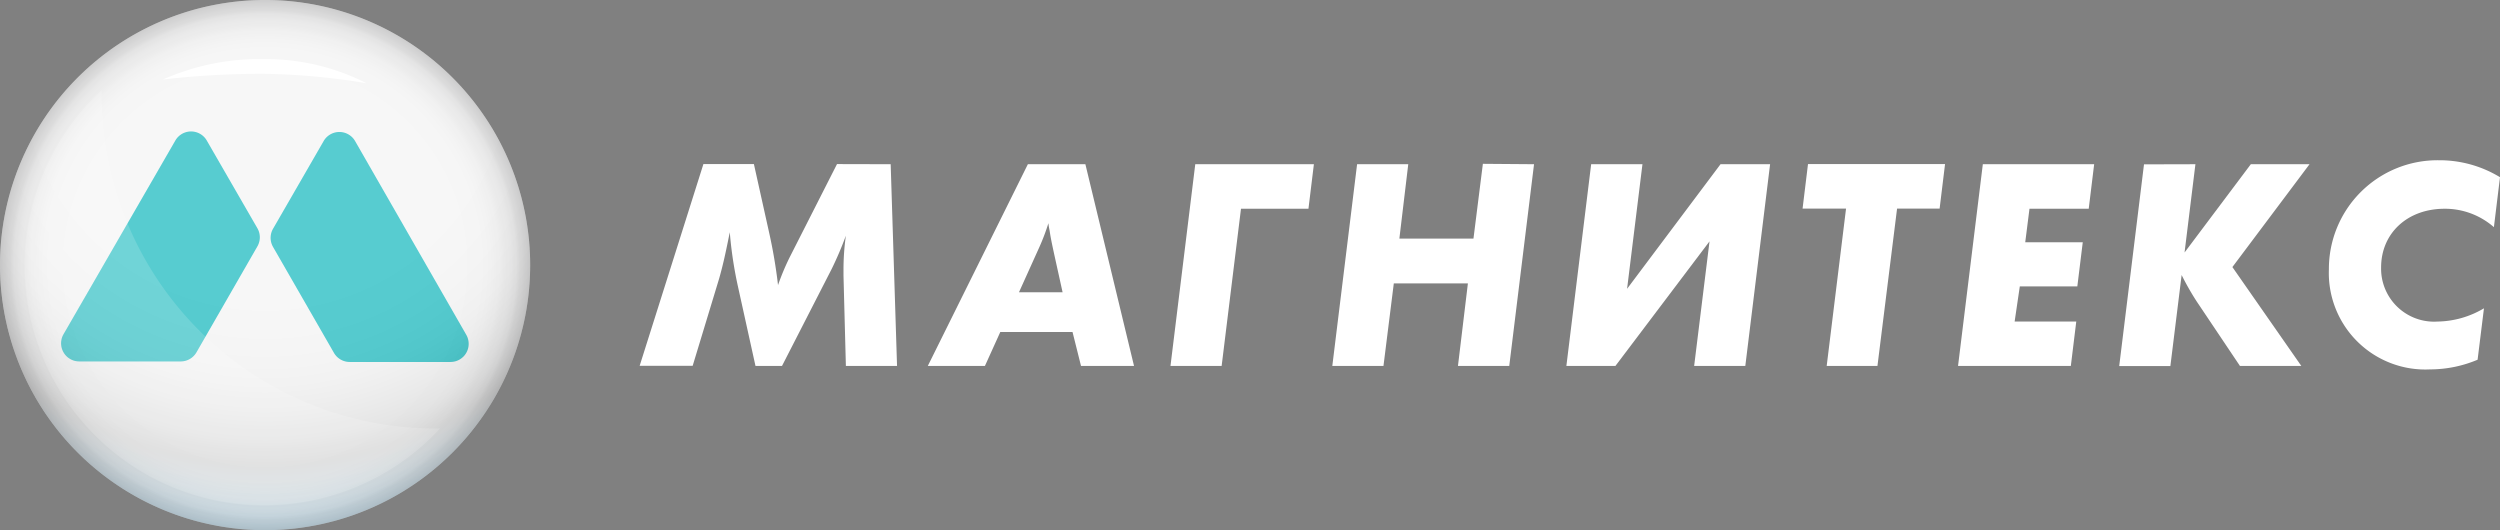 <svg xmlns="http://www.w3.org/2000/svg" xmlns:xlink="http://www.w3.org/1999/xlink" width="188.62" height="40" viewBox="0 0 188.62 40"><rect x="0" y="0" width="188.62" height="40" fill="#808080" stroke="none"/><defs><radialGradient id="Безымянный_градиент_240" cx="20" cy="20" r="20" gradientUnits="userSpaceOnUse"><stop offset="0.62" stop-color="#fff"/><stop offset="0.76" stop-color="#fdfdfd"/><stop offset="0.81" stop-color="#f6f6f6"/><stop offset="0.85" stop-color="#ebebeb"/><stop offset="0.88" stop-color="#dadada"/><stop offset="0.9" stop-color="#c4c4c4"/><stop offset="0.93" stop-color="#a8a8a9"/><stop offset="0.95" stop-color="#888889"/><stop offset="0.96" stop-color="#626263"/><stop offset="0.98" stop-color="#373739"/><stop offset="1" stop-color="#09090b"/><stop offset="1" stop-color="#000002"/></radialGradient><radialGradient id="Безымянный_градиент_287" cx="20" cy="4.96" r="34.62" gradientUnits="userSpaceOnUse"><stop offset="0.28" stop-color="#fff"/><stop offset="0.5" stop-color="#fdfdfd"/><stop offset="0.58" stop-color="#f6f6f6"/><stop offset="0.65" stop-color="#eaeaea"/><stop offset="0.7" stop-color="#d9d9d9"/><stop offset="0.74" stop-color="#c2c2c2"/><stop offset="0.78" stop-color="#a6a7a7"/><stop offset="0.82" stop-color="#858686"/><stop offset="0.85" stop-color="#606161"/><stop offset="0.87" stop-color="#4c4d4d"/><stop offset="1" stop-color="#2498d5"/></radialGradient></defs><title>menu_logo</title><g style="isolation:isolate"><g id="Слой_2" data-name="Слой 2"><g id="Слой_1-2" data-name="Слой 1"><path d="M20,40A20,20,0,1,1,40,20,20,20,0,0,1,20,40Z" fill="#f4f4f4"/><path d="M24.42,10.64,20.6,17.26a1.37,1.37,0,0,0,0,1.37l4.6,8a1.37,1.37,0,0,0,1.18.68H34a1.37,1.37,0,0,0,1.18-2.05L26.79,10.64A1.37,1.37,0,0,0,24.42,10.64Z" fill="#08b4ba"/><path d="M6,27.27h7.64a1.37,1.37,0,0,0,1.18-.68l4.6-8a1.37,1.37,0,0,0,0-1.37l-3.82-6.62a1.37,1.37,0,0,0-2.37,0L4.79,25.22A1.37,1.37,0,0,0,6,27.27Z" fill="#08b4ba"/><path d="M20,40A20,20,0,1,1,40,20,20,20,0,0,1,20,40Z" opacity="0.2" fill="url(#Безымянный_градиент_240)" style="mix-blend-mode:multiply"/><path d="M20,40A20,20,0,1,1,40,20,20,20,0,0,1,20,40Z" opacity="0.15" fill="url(#Безымянный_градиент_287)" style="mix-blend-mode:multiply"/><path d="M12.29,6A18,18,0,0,1,20,4.46a16.7,16.7,0,0,1,7.65,1.82A51,51,0,0,0,20,5.57,64.34,64.34,0,0,0,12.29,6Z" fill="#fff"/><path d="M32.84,32.33A25.19,25.19,0,0,1,7.67,7.16c0-.13,0-.25,0-.37A18.07,18.07,0,1,0,33.21,32.32Z" fill="#fff" opacity="0.15"/><path d="M67.2,12.39l.48,15.22H63.82l-.18-6.82v-.48a18.36,18.36,0,0,1,.18-2.53,26.06,26.06,0,0,1-1.07,2.51L59,27.61H57l-1.3-5.89a30.55,30.55,0,0,1-.64-4.2c-.37,1.87-.55,2.6-.8,3.49l-2,6.59h-4l4.81-15.22h3.81l1.14,5.13a38.19,38.19,0,0,1,.68,4,18.43,18.43,0,0,1,.87-2.08l3.58-7.05Z" fill="#fff"/><path d="M75.47,25.05l-1.16,2.56H70l7.55-15.22h4.34l3.67,15.22h-4l-.64-2.56Zm1.41-3h3.29l-.64-2.9c-.25-1.16-.27-1.3-.34-1.76a4.56,4.56,0,0,1-.09-.55,16,16,0,0,1-.68,1.8Z" fill="#fff"/><path d="M99.13,12.39l-.41,3.36H93.63L92.17,27.61H88.31l1.87-15.22Z" fill="#fff"/><path d="M115.74,12.39l-1.87,15.22H110l.75-6.23h-5.59l-.78,6.23h-3.86l1.87-15.22h3.86L105.58,18h5.59l.71-5.64Z" fill="#fff"/><path d="M123.92,12.39l-1.16,9.4,7.05-9.4h3.74l-1.87,15.22h-3.86l1.16-9.4-7.1,9.4h-3.7l1.87-15.22Z" fill="#fff"/><path d="M143.13,15.74l-1.48,11.87h-3.83l1.46-11.87H136l.41-3.36h10.34l-.41,3.36Z" fill="#fff"/><path d="M158,12.39l-.41,3.36h-4.47l-.32,2.53h4.34l-.41,3.33h-4.34L152,24.26h4.65l-.41,3.35h-8.51l1.87-15.22Z" fill="#fff"/><path d="M165.64,12.39l-.82,6.66,5-6.66h4.43l-5.82,7.76,5.2,7.46H169l-3.26-4.86a20.15,20.15,0,0,1-1.14-2l-.85,6.87h-3.86l1.87-15.22Z" fill="#fff"/><path d="M188.62,13.37l-.46,3.77a5.59,5.59,0,0,0-3.72-1.39c-2.81,0-4.79,1.85-4.79,4.43a4,4,0,0,0,4.27,4.08,7,7,0,0,0,3.49-1l-.48,3.88a9.22,9.22,0,0,1-3.58.73,7.28,7.28,0,0,1-7.64-7.55A8.2,8.2,0,0,1,184,12.09,8.78,8.78,0,0,1,188.62,13.37Z" fill="#fff"/></g></g></g></svg>